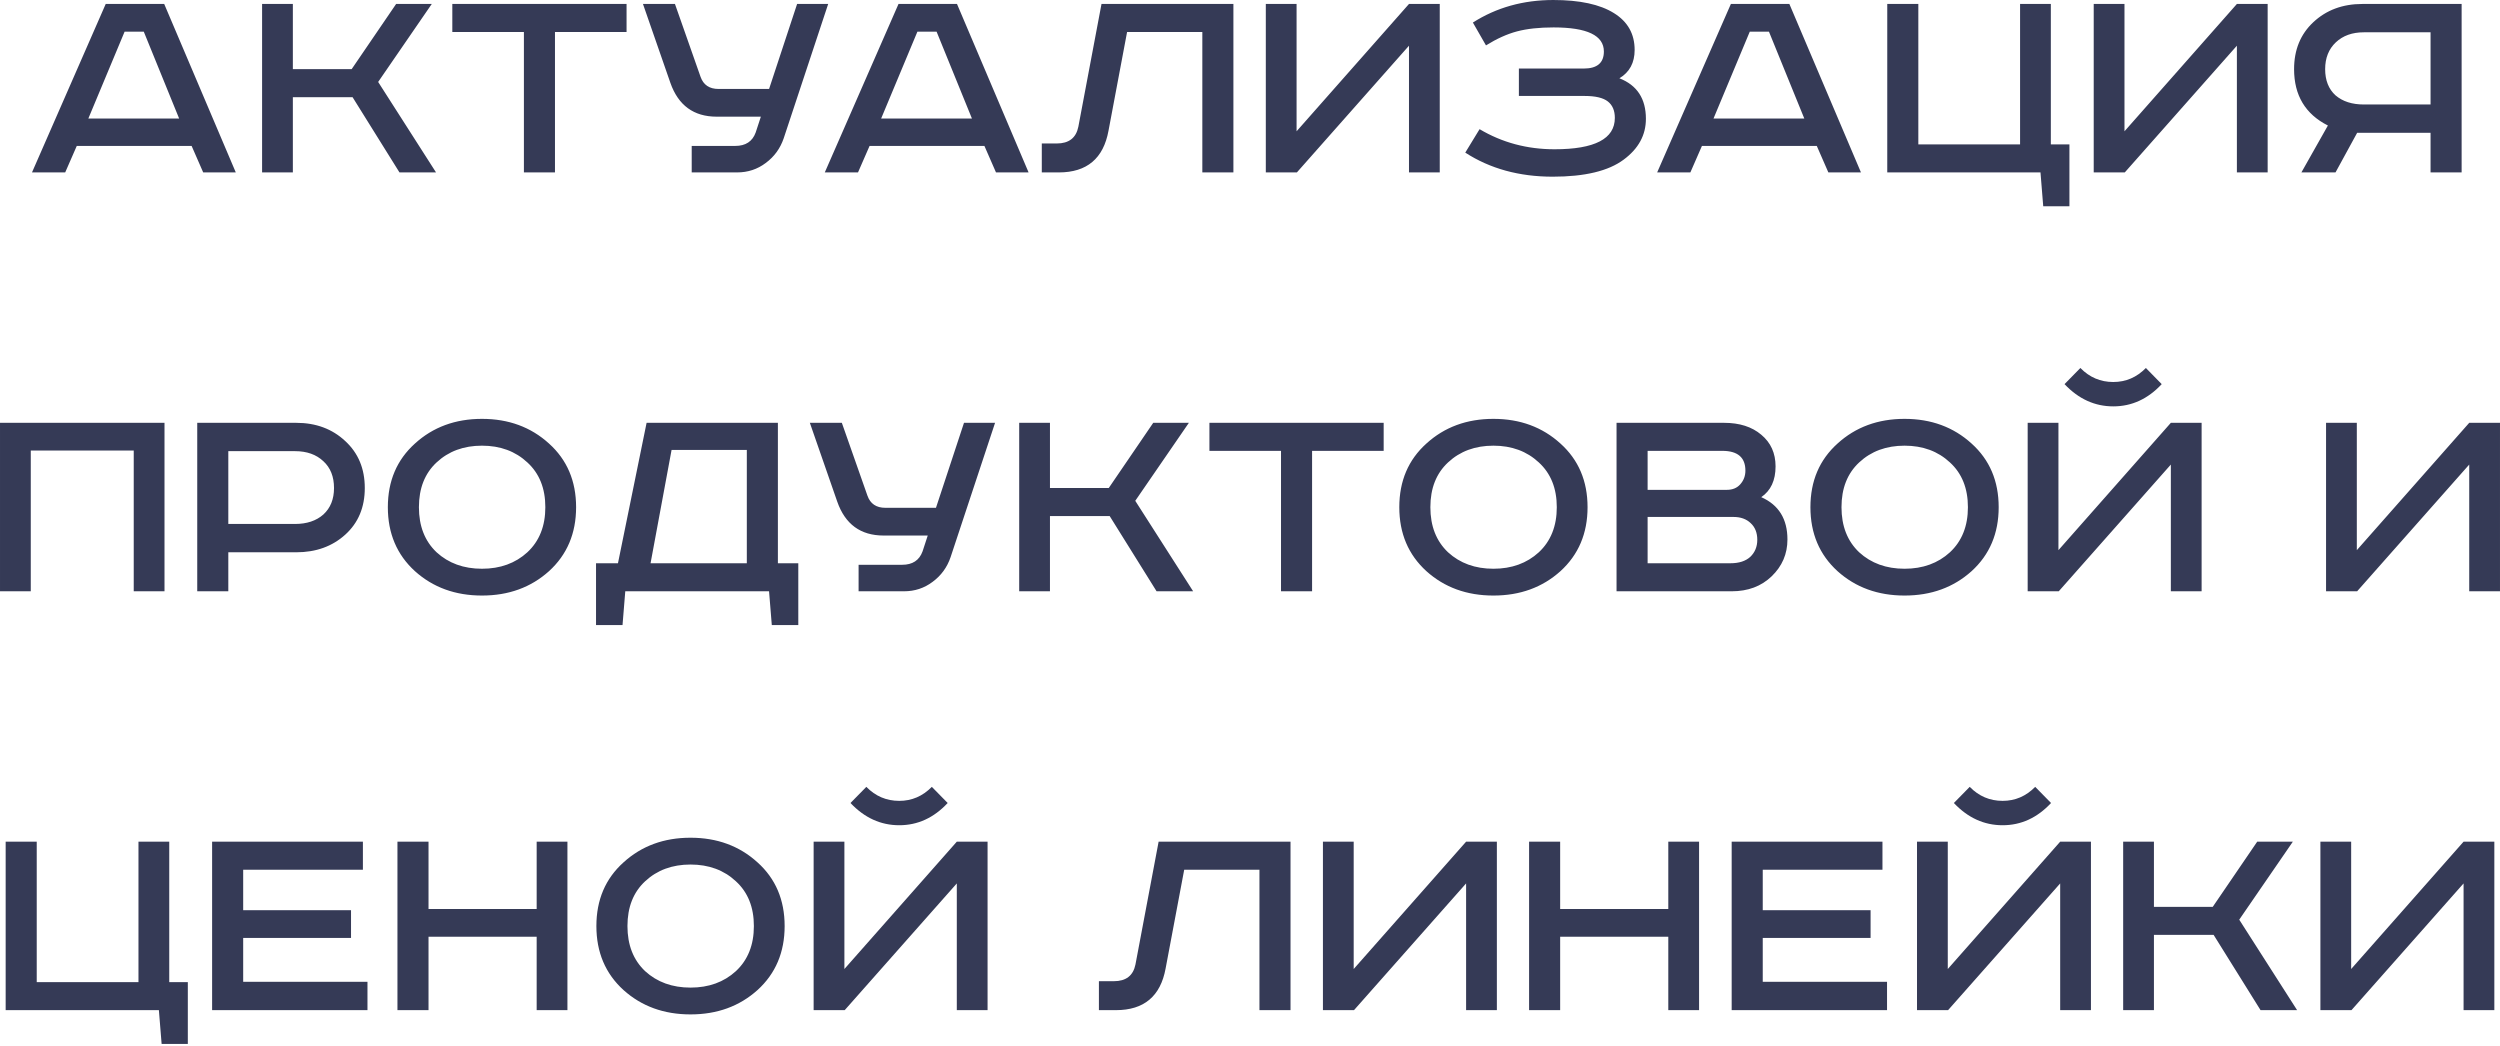 <?xml version="1.0" encoding="UTF-8"?> <svg xmlns="http://www.w3.org/2000/svg" width="526" height="220" viewBox="0 0 526 220" fill="none"> <path d="M26.215 6.666L18.588 24.933H37.688L30.253 6.666H26.215ZM22.242 0.834H34.548L49.61 36.277H42.752L40.316 30.701H16.153L13.717 36.277H6.731L22.242 0.834ZM55.144 0.834H61.618V14.55H73.988L83.345 0.834H90.844L79.564 17.242L91.741 36.277H84.05L74.18 20.446H61.618V36.277H55.144V0.834ZM95.168 0.834H131.829V6.73H116.767V36.277H110.23V6.73H95.168V0.834ZM135.28 0.834H142.01L147.393 16.152C147.992 17.861 149.252 18.716 151.175 18.716H161.814L167.711 0.834H174.249L164.891 29.099C164.164 31.235 162.904 32.966 161.109 34.291C159.357 35.615 157.349 36.277 155.085 36.277H145.535V30.701H154.7C156.879 30.701 158.311 29.761 158.994 27.881L160.084 24.548H150.79C145.962 24.548 142.715 22.177 141.048 17.434L135.28 0.834ZM193.021 6.666L185.394 24.933H204.494L197.059 6.666H193.021ZM189.047 0.834H201.353L216.415 36.277H209.557L207.121 30.701H182.958L180.523 36.277H173.536L189.047 0.834ZM231.756 0.834H259.508V36.277H252.971V6.73H237.14L233.23 27.497C232.162 33.35 228.679 36.277 222.783 36.277H219.193V30.189H222.334C224.898 30.189 226.415 29.014 226.885 26.663L231.756 0.834ZM266.327 0.834H272.8V27.625L296.45 0.834H302.924V36.277H296.45V9.615L272.864 36.277H266.327V0.834ZM319.573 14.422H333.224C336.045 14.422 337.455 13.225 337.455 10.832C337.455 7.457 333.929 5.769 326.879 5.769C323.845 5.769 321.282 6.047 319.188 6.602C317.094 7.158 314.915 8.14 312.65 9.551L309.894 4.744C314.851 1.582 320.491 0.001 326.815 0.001C332.37 0.001 336.621 0.919 339.57 2.757C342.475 4.551 343.928 7.136 343.928 10.512C343.928 13.204 342.86 15.191 340.723 16.473C344.441 17.925 346.299 20.767 346.299 24.997C346.299 28.415 344.74 31.278 341.621 33.586C338.416 35.978 333.438 37.175 326.687 37.175C319.637 37.175 313.505 35.487 308.292 32.111L311.304 27.176C316.047 29.996 321.303 31.406 327.071 31.406C335.532 31.406 339.762 29.206 339.762 24.805C339.762 23.267 339.271 22.113 338.288 21.344C337.305 20.575 335.681 20.19 333.417 20.19H319.573V14.422ZM368.151 6.666L360.524 24.933H379.623L372.189 6.666H368.151ZM364.177 0.834H376.483L391.545 36.277H384.687L382.251 30.701H358.088L355.653 36.277H348.666L364.177 0.834ZM397.079 0.834H403.617V30.381H425.024V0.834H431.497V30.381H435.407V43.392H429.895L429.318 36.277H397.079V0.834ZM440.518 0.834H446.991V27.625L470.641 0.834H477.115V36.277H470.641V9.615L447.055 36.277H440.518V0.834ZM517.927 0.834V36.277H511.389V27.945H495.943L491.392 36.277H484.214L489.79 26.407C485.047 24.014 482.675 20.062 482.675 14.55C482.675 10.491 484.021 7.2 486.713 4.679C489.448 2.116 492.888 0.834 497.032 0.834H517.927ZM511.389 6.795H497.353C494.917 6.795 492.952 7.5 491.456 8.91C489.961 10.32 489.213 12.2 489.213 14.55C489.213 16.9 489.939 18.737 491.392 20.062C492.888 21.344 494.875 21.985 497.353 21.985H511.389V6.795ZM0.001 88.962H34.612V124.406H28.138V94.795H6.475V124.406H0.001V88.962ZM41.499 88.962H62.33C66.474 88.962 69.914 90.244 72.649 92.808C75.383 95.329 76.751 98.619 76.751 102.678C76.751 106.737 75.383 110.006 72.649 112.484C69.914 114.963 66.474 116.202 62.33 116.202H48.037V124.406H41.499V88.962ZM48.037 94.923V110.241H62.073C64.552 110.241 66.538 109.579 68.034 108.254C69.529 106.887 70.277 105.028 70.277 102.678C70.277 100.285 69.529 98.405 68.034 97.038C66.538 95.628 64.552 94.923 62.073 94.923H48.037ZM91.857 97.294C89.379 99.602 88.14 102.742 88.14 106.716C88.14 110.69 89.379 113.852 91.857 116.202C94.378 118.509 97.561 119.663 101.407 119.663C105.253 119.663 108.436 118.509 110.957 116.202C113.478 113.852 114.738 110.69 114.738 106.716C114.738 102.742 113.478 99.602 110.957 97.294C108.436 94.944 105.253 93.769 101.407 93.769C97.561 93.769 94.378 94.944 91.857 97.294ZM115.508 93.32C119.31 96.739 121.212 101.204 121.212 106.716C121.212 112.228 119.31 116.714 115.508 120.176C111.705 123.594 107.004 125.303 101.407 125.303C95.809 125.303 91.109 123.594 87.306 120.176C83.504 116.714 81.602 112.228 81.602 106.716C81.602 101.204 83.504 96.739 87.306 93.32C91.109 89.859 95.809 88.129 101.407 88.129C107.004 88.129 111.705 89.859 115.508 93.32ZM136.043 88.962H163.668V118.509H167.962V131.52H162.386L161.809 124.406H131.557L130.98 131.52H125.404V118.509H130.019L136.043 88.962ZM141.299 94.666L136.877 118.509H157.13V94.666H141.299ZM170.393 88.962H177.123L182.507 104.28C183.105 105.99 184.366 106.844 186.289 106.844H196.928L202.825 88.962H209.362L200.004 117.227C199.278 119.364 198.018 121.094 196.223 122.419C194.471 123.743 192.463 124.406 190.198 124.406H180.648V118.83H189.814C191.993 118.83 193.424 117.89 194.108 116.009L195.197 112.677H185.904C181.076 112.677 177.828 110.305 176.162 105.562L170.393 88.962ZM214.439 88.962H220.912V102.678H233.282L242.64 88.962H250.138L238.858 105.37L251.036 124.406H243.345L233.474 108.575H220.912V124.406H214.439V88.962ZM254.462 88.962H291.124V94.859H276.062V124.406H269.524V94.859H254.462V88.962ZM304.667 97.294C302.189 99.602 300.949 102.742 300.949 106.716C300.949 110.69 302.189 113.852 304.667 116.202C307.188 118.509 310.371 119.663 314.217 119.663C318.062 119.663 321.246 118.509 323.767 116.202C326.288 113.852 327.548 110.69 327.548 106.716C327.548 102.742 326.288 99.602 323.767 97.294C321.246 94.944 318.062 93.769 314.217 93.769C310.371 93.769 307.188 94.944 304.667 97.294ZM328.317 93.32C332.12 96.739 334.022 101.204 334.022 106.716C334.022 112.228 332.12 116.714 328.317 120.176C324.514 123.594 319.814 125.303 314.217 125.303C308.619 125.303 303.919 123.594 300.116 120.176C296.313 116.714 294.412 112.228 294.412 106.716C294.412 101.204 296.313 96.739 300.116 93.32C303.919 89.859 308.619 88.129 314.217 88.129C319.814 88.129 324.514 89.859 328.317 93.32ZM340.121 88.962H362.746C365.994 88.962 368.6 89.795 370.566 91.462C372.574 93.128 373.578 95.35 373.578 98.127C373.578 101.076 372.574 103.234 370.566 104.601C374.24 106.225 376.078 109.194 376.078 113.51C376.078 116.544 374.967 119.129 372.745 121.265C370.566 123.359 367.767 124.406 364.349 124.406H340.121V88.962ZM346.659 94.859V103.063H363.323C364.52 103.063 365.46 102.678 366.143 101.909C366.87 101.097 367.233 100.136 367.233 99.025C367.233 96.247 365.609 94.859 362.362 94.859H346.659ZM346.659 108.767V118.509H364.092C365.887 118.509 367.276 118.06 368.258 117.163C369.241 116.223 369.733 115.027 369.733 113.574C369.733 112.078 369.263 110.903 368.322 110.049C367.425 109.194 366.229 108.767 364.733 108.767H346.659ZM391.168 97.294C388.689 99.602 387.45 102.742 387.45 106.716C387.45 110.69 388.689 113.852 391.168 116.202C393.689 118.509 396.872 119.663 400.718 119.663C404.563 119.663 407.747 118.509 410.268 116.202C412.789 113.852 414.049 110.69 414.049 106.716C414.049 102.742 412.789 99.602 410.268 97.294C407.747 94.944 404.563 93.769 400.718 93.769C396.872 93.769 393.689 94.944 391.168 97.294ZM414.818 93.32C418.621 96.739 420.522 101.204 420.522 106.716C420.522 112.228 418.621 116.714 414.818 120.176C411.015 123.594 406.315 125.303 400.718 125.303C395.12 125.303 390.42 123.594 386.617 120.176C382.814 116.714 380.913 112.228 380.913 106.716C380.913 101.204 382.814 96.739 386.617 93.32C390.42 89.859 395.12 88.129 400.718 88.129C406.315 88.129 411.015 89.859 414.818 93.32ZM426.622 88.962H433.096V115.753L456.746 88.962H463.22V124.406H456.746V97.743L433.16 124.406H426.622V88.962ZM451.491 77.425L454.823 80.822C451.918 83.942 448.521 85.501 444.633 85.501C440.744 85.501 437.326 83.942 434.378 80.822L437.71 77.425C439.633 79.391 441.941 80.374 444.633 80.374C447.282 80.374 449.568 79.391 451.491 77.425ZM489.401 88.962H495.875V115.753L519.525 88.962H525.998V124.406H519.525V97.743L495.939 124.406H489.401V88.962ZM1.191 177.09H7.728V206.637H29.135V177.09H35.609V206.637H39.518V219.648H34.006L33.429 212.534H1.191V177.09ZM44.629 177.09H76.355V182.987H51.166V191.511H73.855V197.344H51.166V206.573H77.316V212.534H44.629V177.09ZM83.623 177.09H90.161V191.255H112.914V177.09H119.387V212.534H112.914V197.087H90.161V212.534H83.623V177.09ZM135.733 185.423C133.255 187.73 132.016 190.87 132.016 194.844C132.016 198.818 133.255 201.98 135.733 204.33C138.254 206.637 141.438 207.791 145.283 207.791C149.129 207.791 152.312 206.637 154.833 204.33C157.354 201.98 158.615 198.818 158.615 194.844C158.615 190.87 157.354 187.73 154.833 185.423C152.312 183.072 149.129 181.897 145.283 181.897C141.438 181.897 138.254 183.072 135.733 185.423ZM159.384 181.449C163.187 184.867 165.088 189.332 165.088 194.844C165.088 200.356 163.187 204.843 159.384 208.304C155.581 211.722 150.881 213.431 145.283 213.431C139.686 213.431 134.986 211.722 131.183 208.304C127.38 204.843 125.479 200.356 125.479 194.844C125.479 189.332 127.38 184.867 131.183 181.449C134.986 177.988 139.686 176.257 145.283 176.257C150.881 176.257 155.581 177.988 159.384 181.449ZM171.188 177.09H177.661V203.881L201.312 177.09H207.785V212.534H201.312V185.871L177.726 212.534H171.188V177.09ZM196.056 165.554L199.389 168.951C196.484 172.07 193.087 173.629 189.198 173.629C185.31 173.629 181.892 172.07 178.943 168.951L182.276 165.554C184.199 167.519 186.506 168.502 189.198 168.502C191.847 168.502 194.133 167.519 196.056 165.554ZM243.773 177.09H271.526V212.534H264.988V182.987H249.157L245.247 203.753C244.179 209.607 240.697 212.534 234.8 212.534H231.211V206.445H234.351C236.915 206.445 238.432 205.27 238.902 202.92L243.773 177.09ZM278.344 177.09H284.817V203.881L308.468 177.09H314.941V212.534H308.468V185.871L284.882 212.534H278.344V177.09ZM321.72 177.09H328.257V191.255H351.01V177.09H357.484V212.534H351.01V197.087H328.257V212.534H321.72V177.09ZM364.344 177.09H396.07V182.987H370.882V191.511H393.571V197.344H370.882V206.573H397.032V212.534H364.344V177.09ZM403.338 177.09H409.812V203.881L433.462 177.09H439.936V212.534H433.462V185.871L409.876 212.534H403.338V177.09ZM428.207 165.554L431.54 168.951C428.634 172.07 425.237 173.629 421.349 173.629C417.46 173.629 414.042 172.07 411.094 168.951L414.427 165.554C416.349 167.519 418.657 168.502 421.349 168.502C423.998 168.502 426.284 167.519 428.207 165.554ZM446.714 177.09H453.188V190.806H465.558L474.915 177.09H482.414L471.134 193.498L483.311 212.534H475.62L465.75 196.703H453.188V212.534H446.714V177.09ZM488.212 177.09H494.685V203.881L518.336 177.09H524.809V212.534H518.336V185.871L494.75 212.534H488.212V177.09Z" fill="#353A56"></path> </svg> 